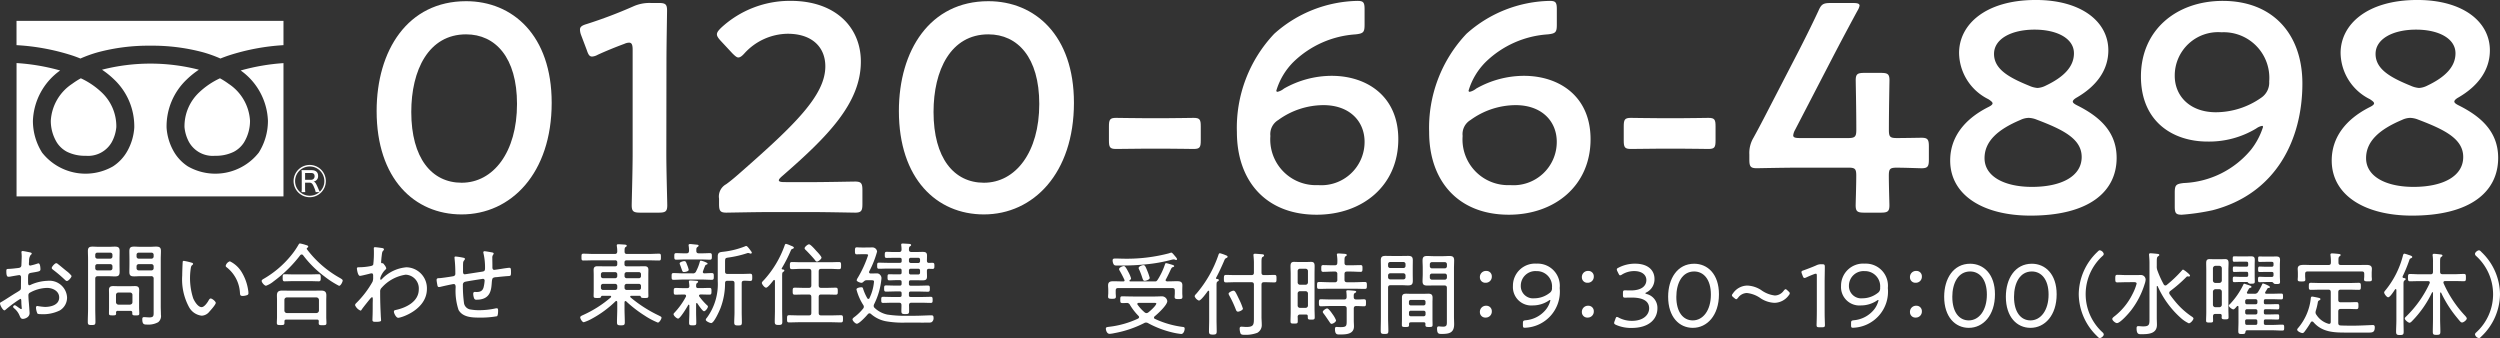<svg xmlns="http://www.w3.org/2000/svg" width="267.654" height="36.2" viewBox="0 0 267.654 36.2">
  <rect x="0" y="0" width="267.654" height="36.2" fill="#333333" stroke="none"/>
  <g id="グループ_1784" data-name="グループ 1784" transform="translate(-238.232 -17)">
    <g id="グループ_1775" data-name="グループ 1775" transform="translate(240 17)">
      <g id="グループ_1772" data-name="グループ 1772">
        <g id="グループ_1768" data-name="グループ 1768" transform="translate(38.556)">
          <g id="グループ_1767" data-name="グループ 1767">
            <path id="パス_5765" data-name="パス 5765" d="M510.588,117.777c0,7.548-4.346,11.954-9.642,11.954-5.072,0-9.1-3.836-9.1-11.066,0-6.5,3.33-11.762,9.576-11.762C506.4,106.9,510.588,110.549,510.588,117.777Zm-15.032.984c0,4.946,2.19,7.578,5.39,7.578,3.394,0,5.93-3.266,5.93-8.434,0-4.978-2.314-7.452-5.452-7.452C497.4,110.453,495.556,114.291,495.556,118.761Z" transform="translate(-491.848 -106.775)" fill="#fff"/>
            <path id="パス_5766" data-name="パス 5766" d="M511.984,123.106c0,1.838.1,5.168.1,5.548,0,.666-.19.792-.92.792h-1.966c-.728,0-.92-.126-.92-.792,0-.38.1-3.71.1-5.548v-11.1c0-.538-.1-.76-.382-.76a1.283,1.283,0,0,0-.506.128c-.95.348-2.028.792-2.854,1.172a1.431,1.431,0,0,1-.6.19c-.286,0-.412-.222-.57-.7l-.6-1.586a1.724,1.724,0,0,1-.126-.6c0-.286.19-.444.73-.6a49.319,49.319,0,0,0,4.944-1.872,4.211,4.211,0,0,1,1.872-.38h.856c.73,0,.92.126.92.792,0,.476-.064,3.71-.064,5.548Z" transform="translate(-480.97 -106.68)" fill="#fff"/>
            <path id="パス_5767" data-name="パス 5767" d="M520.025,126.291c1.616,0,4.6-.062,4.82-.062.666,0,.792.19.792.92v1.49c0,.728-.126.918-.792.918-.222,0-3.2-.064-4.82-.064H515.9c-1.616,0-4.6.064-4.82.064-.666,0-.792-.19-.792-.918v-.572a1.493,1.493,0,0,1,.762-1.554c.57-.412,1.078-.856,1.616-1.33,5.708-5.012,9-8.182,9-11.288,0-2.062-1.426-3.49-4.028-3.49a6.359,6.359,0,0,0-4.628,2.094c-.286.318-.474.444-.666.444-.158,0-.348-.16-.632-.444l-1.27-1.364c-.254-.284-.382-.476-.382-.666,0-.222.16-.412.446-.7a10.826,10.826,0,0,1,7.452-2.886c4.818,0,7.512,2.852,7.512,6.5,0,4.47-3.582,8.054-8.432,12.27-.254.222-.35.35-.35.444,0,.128.192.19.572.19Z" transform="translate(-473.629 -106.791)" fill="#fff"/>
            <path id="パス_5768" data-name="パス 5768" d="M538.545,117.777c0,7.548-4.346,11.954-9.642,11.954-5.072,0-9.1-3.836-9.1-11.066,0-6.5,3.33-11.762,9.576-11.762C534.359,106.9,538.545,110.549,538.545,117.777Zm-15.032.984c0,4.946,2.19,7.578,5.39,7.578,3.394,0,5.93-3.266,5.93-8.434,0-4.978-2.314-7.452-5.452-7.452C525.353,110.453,523.513,114.291,523.513,118.761Z" transform="translate(-463.891 -106.775)" fill="#fff"/>
            <path id="パス_5769" data-name="パス 5769" d="M534.694,116.447c-1.016,0-2.474.03-2.886.03-.664,0-.76-.188-.76-.918v-1.49c0-.73.1-.92.76-.92.412,0,1.87.032,2.886.032h2.7c.982,0,2.314-.032,2.726-.032.666,0,.76.19.76.92v1.49c0,.73-.094.918-.76.918-.412,0-1.744-.03-2.726-.03Z" transform="translate(-452.648 -100.529)" fill="#fff"/>
            <path id="パス_5770" data-name="パス 5770" d="M542.94,116.273a10.375,10.375,0,0,1,5.106-1.364c3.74,0,7.132,2.156,7.132,6.786,0,4.978-3.836,8.084-8.75,8.084-5.422,0-8.53-3.614-8.53-8.846a14.633,14.633,0,0,1,4-10.528,13.717,13.717,0,0,1,8.91-3.518c.634,0,.76.158.76.888v1.648c0,.824-.126.952-.95,1.046a10.548,10.548,0,0,0-6.66,2.95,7.27,7.27,0,0,0-1.838,3.074.116.116,0,0,0,.126.128A1.7,1.7,0,0,0,542.94,116.273Zm-.6,3.36a1.755,1.755,0,0,0-.856,1.712,4.886,4.886,0,0,0,5.106,5.264,4.629,4.629,0,0,0,4.978-4.63c0-2.22-1.616-3.932-4.408-3.932A8.276,8.276,0,0,0,542.336,119.633Z" transform="translate(-445.798 -106.791)" fill="#fff"/>
            <path id="パス_5771" data-name="パス 5771" d="M553.231,116.273a10.382,10.382,0,0,1,5.106-1.364c3.742,0,7.134,2.156,7.134,6.786,0,4.978-3.838,8.084-8.752,8.084-5.422,0-8.53-3.614-8.53-8.846a14.641,14.641,0,0,1,4-10.528,13.726,13.726,0,0,1,8.91-3.518c.634,0,.76.158.76.888v1.648c0,.824-.126.952-.95,1.046a10.542,10.542,0,0,0-6.658,2.95,7.258,7.258,0,0,0-1.84,3.074.117.117,0,0,0,.126.128A1.7,1.7,0,0,0,553.231,116.273Zm-.6,3.36a1.751,1.751,0,0,0-.856,1.712,4.885,4.885,0,0,0,5.1,5.264,4.629,4.629,0,0,0,4.978-4.63c0-2.22-1.616-3.932-4.406-3.932A8.271,8.271,0,0,0,552.629,119.633Z" transform="translate(-435.507 -106.791)" fill="#fff"/>
            <path id="パス_5772" data-name="パス 5772" d="M562.254,116.447c-1.014,0-2.474.03-2.886.03-.666,0-.762-.188-.762-.918v-1.49c0-.73.1-.92.762-.92.412,0,1.872.032,2.886.032h2.694c.984,0,2.316-.032,2.728-.032.666,0,.76.19.76.92v1.49c0,.73-.094.918-.76.918-.412,0-1.744-.03-2.728-.03Z" transform="translate(-425.09 -100.529)" fill="#fff"/>
            <path id="パス_5773" data-name="パス 5773" d="M580.264,125.484c0,1.078.062,2.948.062,3.17,0,.666-.19.792-.918.792H577.63c-.728,0-.918-.126-.918-.792,0-.222.064-2.092.064-3.17,0-.73-.128-.856-.856-.856h-5.01c-1.84,0-4.566.062-4.788.062-.666,0-.792-.19-.792-.92v-.538a3.188,3.188,0,0,1,.444-1.808c.7-1.268,1.362-2.568,2-3.8l2.788-5.39c.666-1.3,1.4-2.76,2.156-4.376.318-.73.508-.856,1.332-.856h2.38c.474,0,.7.062.7.286a1.581,1.581,0,0,1-.224.538c-1.014,1.87-1.838,3.424-2.63,4.946l-4.06,7.832a1.477,1.477,0,0,0-.19.57c0,.222.222.286.7.286h5.2c.76,0,.856-.19.856-.918,0-2.158-.064-5.042-.064-5.264,0-.666.19-.794.918-.794h1.778c.728,0,.918.128.918.794,0,.222-.062,3.074-.062,5.326,0,.73.126.856.856.856.856,0,2.41-.032,2.632-.032.666,0,.792.19.792.92v1.426c0,.73-.126.92-.792.92-.222,0-1.776-.062-2.632-.062C580.39,124.628,580.264,124.754,580.264,125.484Z" transform="translate(-418.366 -106.68)" fill="#fff"/>
            <path id="パス_5774" data-name="パス 5774" d="M589.209,117.715c0,.126.158.254.476.412,2.346,1.174,4.216,2.79,4.216,5.614,0,3.614-2.948,6.182-9.226,6.182-5.01,0-8.594-2.156-8.594-5.9,0-2.41,1.428-4.376,4.058-5.708.32-.158.478-.284.478-.412s-.158-.252-.446-.444a5.6,5.6,0,0,1-3.138-4.946c0-3.044,2.822-5.676,8.212-5.676,4.914,0,7.768,2.346,7.768,5.39,0,2.094-1.236,3.806-3.36,5.042C589.367,117.429,589.209,117.589,589.209,117.715Zm-4.726,1.744a2.134,2.134,0,0,0-.886.222c-2.41,1.016-3.838,2.282-3.838,4.09,0,2,2.19,3.076,5.074,3.076,3.17,0,5.326-1.142,5.326-3.2,0-1.934-1.964-2.918-4.818-4A2.51,2.51,0,0,0,584.483,119.459Zm.636-9.448c-2.474,0-4.344.982-4.344,2.6,0,1.648,1.616,2.536,3.8,3.424a2.665,2.665,0,0,0,.856.222,2.263,2.263,0,0,0,.888-.254c1.934-.92,3.012-2.03,3.012-3.456C589.335,110.961,587.529,110.011,585.119,110.011Z" transform="translate(-407.615 -106.839)" fill="#fff"/>
            <path id="パス_5775" data-name="パス 5775" d="M595.046,106.887c5.422,0,8.53,3.614,8.53,8.846,0,5.93-2.76,11.8-9.64,13.572a23.725,23.725,0,0,1-3.268.474c-.632,0-.758-.158-.758-.888v-1.458c0-.824.126-.95.95-1.046a9.861,9.861,0,0,0,7.228-3.584,7.7,7.7,0,0,0,1.27-2.408c0-.1-.032-.128-.1-.128a1.6,1.6,0,0,0-.634.286,9.774,9.774,0,0,1-5.2,1.394c-3.71,0-7.134-2.124-7.134-6.974C586.294,109.993,590.1,106.887,595.046,106.887Zm-.128,3.36a4.644,4.644,0,0,0-5.008,4.662c0,2.188,1.648,3.9,4.406,3.9a8.483,8.483,0,0,0,4.85-1.554,1.954,1.954,0,0,0,.856-1.744A4.885,4.885,0,0,0,594.918,110.247Z" transform="translate(-397.402 -106.791)" fill="#fff"/>
            <path id="パス_5776" data-name="パス 5776" d="M609.631,117.715c0,.126.158.254.478.412,2.344,1.174,4.216,2.79,4.216,5.614,0,3.614-2.95,6.182-9.226,6.182-5.01,0-8.594-2.156-8.594-5.9,0-2.41,1.428-4.376,4.058-5.708.318-.158.476-.284.476-.412s-.158-.252-.444-.444a5.6,5.6,0,0,1-3.14-4.946c0-3.044,2.824-5.676,8.214-5.676,4.914,0,7.768,2.346,7.768,5.39,0,2.094-1.236,3.806-3.36,5.042C609.789,117.429,609.631,117.589,609.631,117.715Zm-4.724,1.744a2.133,2.133,0,0,0-.886.222c-2.41,1.016-3.838,2.282-3.838,4.09,0,2,2.188,3.076,5.074,3.076,3.17,0,5.326-1.142,5.326-3.2,0-1.934-1.964-2.918-4.818-4A2.51,2.51,0,0,0,604.907,119.459Zm.634-9.448c-2.472,0-4.342.982-4.342,2.6,0,1.648,1.616,2.536,3.8,3.424a2.665,2.665,0,0,0,.856.222,2.262,2.262,0,0,0,.888-.254c1.934-.92,3.012-2.03,3.012-3.456C609.759,110.961,607.953,110.011,605.541,110.011Z" transform="translate(-387.191 -106.839)" fill="#fff"/>
          </g>
        </g>
        <g id="グループ_1771" data-name="グループ 1771" transform="translate(0 2.232)">
          <g id="グループ_1769" data-name="グループ 1769">
            <path id="パス_5777" data-name="パス 5777" d="M478.514,111.657c.31.1.608.216.9.332a13.767,13.767,0,0,1,1.88-.674,20.928,20.928,0,0,1,5.606-.7h.014a20.917,20.917,0,0,1,5.606.7,13.767,13.767,0,0,1,1.88.674c.29-.116.588-.228.9-.332a23.532,23.532,0,0,1,5.852-1.1v-2.6H472.57v2.6A23.644,23.644,0,0,1,478.514,111.657Z" transform="translate(-472.57 -107.955)" fill="#fff"/>
            <path id="パス_5778" data-name="パス 5778" d="M485.36,111.03a8.317,8.317,0,0,0-2.224,1.506,4.984,4.984,0,0,0-1.574,3.718,4.131,4.131,0,0,0,.494,1.62,2.91,2.91,0,0,0,2.776,1.452,4.319,4.319,0,0,0,2.012-.428,2.9,2.9,0,0,0,1.072-.974,4.465,4.465,0,0,0,.662-2.338,5.08,5.08,0,0,0-2.278-3.956A8.372,8.372,0,0,0,485.36,111.03Z" transform="translate(-463.578 -104.88)" fill="#fff"/>
            <path id="パス_5779" data-name="パス 5779" d="M496.572,111.009a6.915,6.915,0,0,1,2.916,5.392,6.365,6.365,0,0,1-.982,3.4,5.922,5.922,0,0,1-7.582,1.48,4.658,4.658,0,0,1-1.588-1.726,5.9,5.9,0,0,1-.7-2.426l0-.036a6.908,6.908,0,0,1,2.17-5.132,9.06,9.06,0,0,1,1.286-1.034,20.881,20.881,0,0,0-10.37,0,9.057,9.057,0,0,1,1.286,1.034,6.907,6.907,0,0,1,2.17,5.132l0,.036a5.9,5.9,0,0,1-.7,2.426,4.658,4.658,0,0,1-1.588,1.726,5.922,5.922,0,0,1-7.582-1.48,6.364,6.364,0,0,1-.982-3.4,6.915,6.915,0,0,1,2.916-5.392,22.322,22.322,0,0,0-4.668-.794v14.274h28.578V110.221A22.5,22.5,0,0,0,496.572,111.009Z" transform="translate(-472.57 -105.695)" fill="#fff"/>
            <path id="パス_5780" data-name="パス 5780" d="M476.683,111.63a5.08,5.08,0,0,0-2.278,3.956,4.464,4.464,0,0,0,.662,2.338,2.9,2.9,0,0,0,1.072.974,4.325,4.325,0,0,0,2.012.428,2.91,2.91,0,0,0,2.776-1.452,4.13,4.13,0,0,0,.494-1.62,4.986,4.986,0,0,0-1.586-3.73,8.315,8.315,0,0,0-2.212-1.494A8.366,8.366,0,0,0,476.683,111.63Z" transform="translate(-470.735 -104.88)" fill="#fff"/>
          </g>
          <g id="グループ_1770" data-name="グループ 1770" transform="translate(29.662 15.424)">
            <path id="パス_5781" data-name="パス 5781" d="M490.857,117.4a1.728,1.728,0,1,1-1.728-1.73A1.731,1.731,0,0,1,490.857,117.4Zm-1.53-1.172c.444,0,.7.218.7.606a.566.566,0,0,1-.486.614c.184.058.254.162.542.84.022.056.072.162.12.254a1.533,1.533,0,0,0,.494-1.142,1.566,1.566,0,1,0-1.566,1.566,1.592,1.592,0,0,0,1.038-.388h-.4a2.436,2.436,0,0,0-.162-.488c-.162-.408-.274-.522-.5-.522h-.474v.636a2.769,2.769,0,0,0,.022.374h-.4a2.912,2.912,0,0,0,.022-.374v-1.61a2.982,2.982,0,0,0-.022-.374c.162.008.2.008.36.008Zm-.064,1.03a.36.36,0,0,0,.388-.38c0-.234-.126-.346-.374-.346h-.642v.726Z" transform="translate(-487.401 -115.667)" fill="#fff"/>
          </g>
        </g>
      </g>
      <g id="グループ_1774" data-name="グループ 1774" transform="translate(116.626 26.796)">
        <g id="グループ_1773" data-name="グループ 1773">
          <path id="パス_5782" data-name="パス 5782" d="M531.8,128.984a3.129,3.129,0,0,1-.516.078c-.292,0-.4-.388-.4-.554s.116-.166.342-.2a9.978,9.978,0,0,0,3.1-.876c.058-.04.114-.078.114-.158a.189.189,0,0,0-.066-.136,6.4,6.4,0,0,1-.906-1.168.356.356,0,0,0-.37-.214c-.176.01-.312.01-.41.01-.242,0-.262-.048-.262-.36,0-.282.01-.36.214-.36.38,0,.76.018,1.14.018h2.384c.234,0,.478-.018.712-.018a.574.574,0,0,1,.584.516c0,.418-1.024,1.362-1.354,1.626a.188.188,0,0,0-.068.136.146.146,0,0,0,.1.136,9.976,9.976,0,0,0,2.94.856c.156.02.244.02.244.206,0,.156-.108.554-.372.554a7.489,7.489,0,0,1-1.09-.2,10.377,10.377,0,0,1-2.444-.954.451.451,0,0,0-.224-.068.394.394,0,0,0-.212.058A11.52,11.52,0,0,1,531.8,128.984Zm5.48-5.676c0,.1.078.126.166.136h.1c.312,0,.622-.018.936-.018.33,0,.594.038.594.438,0,.164-.01.33-.01.5v.36c0,.118.018.244.018.36,0,.234-.088.254-.418.254-.272,0-.42-.01-.42-.224,0-.136.02-.262.02-.39v-.292c0-.194-.078-.272-.27-.272h-5.784c-.2,0-.274.078-.274.272v.262c0,.128.02.254.02.38,0,.234-.154.234-.428.234-.3,0-.408-.02-.408-.244,0-.126.02-.252.02-.37v-.33c0-.176-.02-.332-.02-.476,0-.4.232-.458.574-.458.32,0,.642.018.954.018h.126c.05-.01.108-.018.108-.086a.209.209,0,0,0-.01-.078c-.214-.458-.332-.672-.516-.994a.317.317,0,0,1-.058-.156c0-.174.378-.33.516-.33s.3.3.466.614a3.558,3.558,0,0,1,.3.7.215.215,0,0,1-.136.186c-.02.028-.038.048-.038.076,0,.05.038.058.078.068h2.726c.1-.018.154-.058.33-.36a7.236,7.236,0,0,0,.642-1.382c.05-.136.06-.214.156-.214a3.578,3.578,0,0,1,.418.108c.342.1.438.126.438.214,0,.058-.066.086-.106.1-.146.02-.184.1-.332.42-.088.194-.224.476-.446.9A.129.129,0,0,0,537.279,123.308Zm1.226-2.248a.105.105,0,0,1-.1.1.218.218,0,0,1-.088-.03.51.51,0,0,0-.166-.038,1.3,1.3,0,0,0-.194.028,16.512,16.512,0,0,1-2.776.5,25.856,25.856,0,0,1-2.61.128h-.524c-.154,0-.262-.01-.34-.146a.9.9,0,0,1-.1-.39c0-.2.118-.214.294-.214.368,0,.738.02,1.108.02a17.691,17.691,0,0,0,4.652-.584,1.055,1.055,0,0,1,.236-.07c.078,0,.214.166.408.4C538.447,120.914,538.5,121.012,538.5,121.06Zm-2.22,4.75c0-.058-.126-.068-.34-.068h-1.538c-.078.01-.156.03-.156.126a.139.139,0,0,0,.04.088,4.443,4.443,0,0,0,.738.8.329.329,0,0,0,.206.086.347.347,0,0,0,.194-.076C535.615,126.628,536.285,126.034,536.285,125.81Zm-1.246-2.424c-.126,0-.174-.058-.3-.466a7.5,7.5,0,0,0-.3-.76.3.3,0,0,1-.046-.146c0-.176.378-.312.516-.312.164,0,.242.194.426.652a5.1,5.1,0,0,1,.244.72C535.575,123.26,535.175,123.386,535.039,123.386Z" transform="translate(-530.883 -120.116)" fill="#fff"/>
          <path id="パス_5783" data-name="パス 5783" d="M536.093,125.465a.76.76,0,0,1-.456-.458c0-.108.136-.234.2-.3a12.6,12.6,0,0,0,2.346-4.128c.02-.068.058-.184.166-.184a4.956,4.956,0,0,1,.682.242c.056.02.134.068.134.138s-.078.106-.134.134c-.146.06-.186.166-.244.312-.264.614-.536,1.208-.848,1.792-.01.02-.02.028-.02.048,0,.058.04.078.088.088.078.01.216.01.216.126,0,.078-.05.1-.128.146-.108.06-.116.166-.116.458v3.632c0,.418.018.846.018,1.264,0,.284-.106.332-.408.332-.322,0-.418-.058-.418-.34,0-.42.02-.838.02-1.256v-3c0-.05-.02-.1-.068-.1a.1.1,0,0,0-.078.038C536.9,124.647,536.319,125.465,536.093,125.465Zm6.7-3c0,.2.086.272.272.272h.116c.33,0,.662-.018.992-.018.226,0,.226.106.226.4s0,.4-.226.4c-.33,0-.662-.02-.992-.02h-.116c-.186,0-.272.078-.272.274v3.456c0,.262.028.524.028.8a.944.944,0,0,1-.478.888,3.5,3.5,0,0,1-1.314.214c-.262,0-.418-.01-.486-.156a1.612,1.612,0,0,1-.088-.5c0-.148.048-.214.2-.214.118,0,.33.028.536.028.808,0,.79-.282.79-1.06v-3.456c0-.2-.08-.274-.274-.274h-1.724c-.33,0-.662.02-.992.02-.224,0-.224-.118-.224-.4s.01-.4.224-.4c.33,0,.662.018.992.018h1.724c.194,0,.274-.076.274-.272v-1.04c0-.254-.02-.5-.04-.732,0-.028-.01-.068-.01-.106,0-.116.078-.136.176-.136s.682.048.8.058c.07.01.158.038.158.126s-.078.118-.148.156c-.114.068-.124.234-.124.6Zm-2.512,4.186c-.146,0-.186-.106-.234-.222a11.655,11.655,0,0,0-.7-1.5.539.539,0,0,1-.078-.2c0-.146.39-.322.516-.322.166,0,.234.136.6.9a7.049,7.049,0,0,1,.42,1.022C540.807,126.485,540.425,126.651,540.281,126.651Z" transform="translate(-526.129 -120.081)" fill="#fff"/>
          <path id="パス_5784" data-name="パス 5784" d="M541.8,126.949a.227.227,0,0,0-.264.244c.01.156.01.312.01.478,0,.232-.086.242-.388.242s-.388-.01-.388-.242c0-.322.018-.654.018-.974v-4.138c0-.254-.018-.506-.018-.75,0-.3.038-.5.378-.5.136,0,.274.01.408.01h1.014c.126,0,.262-.01.4-.01.312,0,.382.146.382.458,0,.262-.01.526-.01.788v3.728c0,.322.02.642.02.964,0,.224-.08.244-.372.244-.262,0-.37-.01-.37-.224v-.128c0-.144-.058-.194-.194-.194Zm.564-3.192a.257.257,0,0,0,.274-.274v-1.168a.251.251,0,0,0-.274-.272h-.554a.246.246,0,0,0-.274.272v1.168a.252.252,0,0,0,.274.274Zm-.554.69a.247.247,0,0,0-.274.272v1.248a.244.244,0,0,0,.274.262h.554a.248.248,0,0,0,.274-.262v-1.248a.252.252,0,0,0-.274-.272Zm4.74-3.046c0,.194.078.272.274.272h.408c.352,0,.692-.02,1.044-.02.2,0,.2.108.2.36s-.01.362-.2.362c-.352,0-.692-.03-1.044-.03h-.408c-.2,0-.274.086-.274.272v.6c0,.184.078.272.274.272h.75c.378,0,.76-.028,1.138-.028.226,0,.234.086.234.37s-.008.37-.234.37c-.378,0-.76-.02-1.138-.02h-2.6c-.378,0-.76.02-1.138.02-.234,0-.224-.108-.224-.37s0-.37.224-.37c.378,0,.76.028,1.138.028h.536a.238.238,0,0,0,.272-.272v-.6a.237.237,0,0,0-.272-.272h-.2c-.35,0-.692.03-1.04.03-.2,0-.206-.108-.206-.362s0-.36.206-.36c.348,0,.69.02,1.04.02h.2c.186,0,.272-.078.272-.272a3.611,3.611,0,0,0-.038-.79c0-.018-.01-.058-.01-.086,0-.1.078-.118.154-.118.176,0,.362.02.538.03.212.01.368.03.368.136,0,.068-.048.088-.126.136-.108.078-.118.194-.118.476Zm1.266,3.932c.274.01.546-.02.818-.02.226,0,.216.118.216.37s.01.38-.206.38c-.274,0-.554-.028-.828-.028-.194,0-.272.088-.272.272V127.6c0,.2.02.408.02.614,0,.846-.858.866-1.5.866-.282,0-.534.04-.534-.594,0-.116.028-.214.166-.214.068,0,.242.02.436.02.652,0,.652-.136.652-.73v-1.256c0-.184-.078-.272-.262-.272H544.99c-.322,0-.642.028-.964.028-.2,0-.214-.106-.214-.38s.01-.37.214-.37c.322,0,.642.02.964.02h1.528c.184,0,.254-.078.262-.262a4.486,4.486,0,0,0-.028-.526c0-.02-.01-.048-.01-.078,0-.1.078-.118.156-.118.156,0,.536.03.692.05.078.01.212.01.212.116,0,.058-.058.078-.134.126-.118.07-.138.128-.128.44C547.54,125.255,547.628,125.333,547.812,125.333Zm-2.646,2.61c-.108,0-.176-.128-.224-.2-.186-.272-.458-.682-.654-.934a.269.269,0,0,1-.068-.146c0-.136.332-.37.468-.37.166,0,.5.5.592.632a2.684,2.684,0,0,1,.362.644C545.642,127.757,545.3,127.943,545.166,127.943Z" transform="translate(-521 -120.067)" fill="#fff"/>
          <path id="パス_5785" data-name="パス 5785" d="M546.385,127.149c0,.466.03.934.03,1.4,0,.312-.078.342-.408.342s-.41-.04-.41-.35c0-.468.018-.926.018-1.392v-5.3c0-.282-.008-.564-.008-.848,0-.378.156-.466.514-.466.216,0,.43.008.644.008h1.11c.214,0,.428-.008.644-.008.348,0,.514.078.514.466,0,.264-.008.526-.008.8v.654c0,.252.008.5.008.738,0,.39-.126.5-.514.5-.216,0-.43-.02-.644-.02h-1.216c-.2,0-.274.078-.274.272Zm.234-5.958a.22.22,0,0,0-.234.232v.176a.22.22,0,0,0,.234.234h1.4a.22.22,0,0,0,.234-.234v-.176a.22.22,0,0,0-.234-.232Zm-.234,1.626a.22.22,0,0,0,.234.232h1.4a.22.22,0,0,0,.234-.232v-.176a.229.229,0,0,0-.234-.244h-1.4a.228.228,0,0,0-.234.244Zm2.444,4.828c-.128,0-.2.048-.2.186v.116c0,.194-.124.2-.388.2-.284,0-.38-.01-.38-.214,0-.224.01-.448.01-.662v-2.268c0-.322.136-.42.448-.42.166,0,.32.01.486.01H550.2c.166,0,.33-.01.5-.01.3,0,.448.1.448.42,0,.174-.01.34-.01.516v1.752c0,.214.01.438.01.662,0,.2-.1.214-.378.214s-.39-.01-.39-.214a.341.341,0,0,1,.01-.106c-.01-.138-.068-.186-.194-.186Zm1.364-1.81a.2.2,0,0,0,.2-.206v-.184a.192.192,0,0,0-.2-.194h-1.374a.184.184,0,0,0-.2.194v.184a.193.193,0,0,0,.2.206Zm-1.57.962a.185.185,0,0,0,.2.2h1.374a.192.192,0,0,0,.2-.2V126.6a.192.192,0,0,0-.2-.194h-1.374a.184.184,0,0,0-.2.194Zm2.61-3.094c-.212,0-.418.008-.632.008-.36,0-.526-.078-.526-.458,0-.262.02-.514.02-.768v-.672c0-.252-.02-.516-.02-.768,0-.4.136-.5.516-.5.214,0,.43.02.642.02H552.3c.214,0,.418-.02.632-.02.37,0,.526.088.526.478,0,.282-.018.564-.018.848v5.158c0,.272.018.546.018.818,0,.906-.5,1.042-1.294,1.042-.342,0-.536.02-.536-.594,0-.126.04-.214.184-.214a.4.4,0,0,1,.108.01c.116.01.264.02.38.02.408,0,.38-.264.38-.574v-3.574c0-.184-.078-.262-.274-.262Zm-.146-2.5a.223.223,0,0,0-.232.232v.2a.224.224,0,0,0,.232.234h1.362a.226.226,0,0,0,.236-.234v-.2a.225.225,0,0,0-.236-.232Zm-.232,1.644a.224.224,0,0,0,.232.234h1.362a.226.226,0,0,0,.236-.234v-.184a.221.221,0,0,0-.236-.234h-1.362a.219.219,0,0,0-.232.234Z" transform="translate(-516.169 -119.935)" fill="#fff"/>
          <path id="パス_5786" data-name="パス 5786" d="M552.182,121.936a.642.642,0,0,1-.662.672.576.576,0,0,1-.614-.584.648.648,0,0,1,.682-.682A.572.572,0,0,1,552.182,121.936Zm0,3.728a.642.642,0,0,1-.662.672.576.576,0,0,1-.614-.584.649.649,0,0,1,.682-.682A.573.573,0,0,1,552.182,125.664Z" transform="translate(-510.86 -119.132)" fill="#fff"/>
          <path id="パス_5787" data-name="パス 5787" d="M555.211,120.952a2.371,2.371,0,0,1,2.474,2.61,3.871,3.871,0,0,1-3.738,4.254c-.164,0-.2-.058-.2-.272v-.2c0-.264.04-.3.3-.332a3.12,3.12,0,0,0,2.172-1.158,2.513,2.513,0,0,0,.468-.964c0-.03-.01-.048-.03-.048a.282.282,0,0,0-.146.068,3.07,3.07,0,0,1-1.7.516,1.967,1.967,0,0,1-2.132-2.084A2.365,2.365,0,0,1,555.211,120.952Zm-.018.8a1.564,1.564,0,0,0-1.674,1.576,1.315,1.315,0,0,0,1.46,1.334,2.66,2.66,0,0,0,1.616-.566.585.585,0,0,0,.264-.564A1.627,1.627,0,0,0,555.193,121.752Z" transform="translate(-509.095 -119.522)" fill="#fff"/>
          <path id="パス_5788" data-name="パス 5788" d="M557.641,121.936a.641.641,0,0,1-.662.672.576.576,0,0,1-.614-.584.648.648,0,0,1,.682-.682A.571.571,0,0,1,557.641,121.936Zm0,3.728a.641.641,0,0,1-.662.672.576.576,0,0,1-.614-.584.649.649,0,0,1,.682-.682A.572.572,0,0,1,557.641,125.664Z" transform="translate(-505.401 -119.132)" fill="#fff"/>
          <path id="パス_5789" data-name="パス 5789" d="M561.432,124.116c0,.03.048.058.136.088a1.522,1.522,0,0,1,1.158,1.538c0,1.042-.778,2.094-2.776,2.094a3.987,3.987,0,0,1-1.644-.322c-.146-.068-.214-.116-.214-.214a.593.593,0,0,1,.048-.184l.088-.244c.05-.146.088-.214.156-.214a.476.476,0,0,1,.206.078,2.954,2.954,0,0,0,1.41.34c1.276,0,1.84-.692,1.84-1.334,0-.74-.584-1.158-1.89-1.158-.242,0-.564.01-.69.01-.194,0-.224-.068-.224-.292v-.2c0-.224.03-.292.224-.292.126,0,.4.01.6.01,1.246,0,1.682-.534,1.682-1.11s-.506-.962-1.294-.962a2.483,2.483,0,0,0-1.314.37.44.44,0,0,1-.206.086c-.068,0-.106-.068-.174-.2l-.116-.234a.508.508,0,0,1-.06-.194c0-.088.06-.136.2-.2a3.744,3.744,0,0,1,1.752-.42c1.468,0,2.082.77,2.082,1.626a1.572,1.572,0,0,1-.846,1.442C561.46,124.068,561.432,124.1,561.432,124.116Z" transform="translate(-503.674 -119.522)" fill="#fff"/>
          <path id="パス_5790" data-name="パス 5790" d="M566.424,124.229c0,2.268-1.276,3.592-2.8,3.592-1.452,0-2.64-1.158-2.64-3.33,0-1.948.994-3.534,2.786-3.534C565.2,120.957,566.424,122.057,566.424,124.229Zm-4.564.282c0,1.636.738,2.512,1.762,2.512,1.09,0,1.938-1.062,1.938-2.766,0-1.644-.79-2.472-1.792-2.472C562.482,121.785,561.86,123.041,561.86,124.511Z" transform="translate(-500.784 -119.517)" fill="#fff"/>
          <path id="パス_5791" data-name="パス 5791" d="M570.594,122.953a.382.382,0,0,1-.108.214,1.926,1.926,0,0,1-1.526.808,2.915,2.915,0,0,1-1.472-.476,3.088,3.088,0,0,0-1.488-.576,1.2,1.2,0,0,0-.936.5c-.086.106-.146.164-.2.164s-.106-.038-.2-.116l-.106-.088c-.108-.088-.156-.146-.156-.214s.038-.116.116-.214a1.877,1.877,0,0,1,1.538-.828,2.916,2.916,0,0,1,1.47.478,3.109,3.109,0,0,0,1.47.584,1.188,1.188,0,0,0,.944-.506c.088-.108.146-.166.206-.166s.116.048.2.126l.106.1C570.546,122.827,570.594,122.885,570.594,122.953Z" transform="translate(-497.372 -118.349)" fill="#fff"/>
          <path id="パス_5792" data-name="パス 5792" d="M570.6,125.786c0,.282,0,.672.01,1s.02.64.02.7c0,.2-.058.242-.292.242h-.312c-.232,0-.29-.038-.29-.242,0-.068.01-.35.018-.69s.01-.732.01-1.014v-3.554c0-.164-.018-.232-.106-.232a.453.453,0,0,0-.166.038c-.312.116-.614.244-.858.36a.48.48,0,0,1-.194.058c-.088,0-.126-.066-.186-.214l-.086-.232a.588.588,0,0,1-.05-.186c0-.088.068-.136.224-.184.408-.146.954-.352,1.344-.526a1.133,1.133,0,0,1,.564-.128h.08c.252,0,.29.05.29.3,0,.332-.02,1.218-.02,1.646Z" transform="translate(-493.645 -119.488)" fill="#fff"/>
          <path id="パス_5793" data-name="パス 5793" d="M572.779,120.952a2.369,2.369,0,0,1,2.472,2.61,3.871,3.871,0,0,1-3.738,4.254c-.166,0-.2-.058-.2-.272v-.2c0-.264.038-.3.3-.332a3.125,3.125,0,0,0,2.172-1.158,2.534,2.534,0,0,0,.466-.964c0-.03-.01-.048-.028-.048a.286.286,0,0,0-.148.068,3.064,3.064,0,0,1-1.7.516,1.968,1.968,0,0,1-2.134-2.084A2.366,2.366,0,0,1,572.779,120.952Zm-.02.8a1.565,1.565,0,0,0-1.674,1.576,1.316,1.316,0,0,0,1.462,1.334,2.654,2.654,0,0,0,1.614-.566.585.585,0,0,0,.264-.564A1.627,1.627,0,0,0,572.759,121.752Z" transform="translate(-491.529 -119.522)" fill="#fff"/>
          <path id="パス_5794" data-name="パス 5794" d="M575.2,121.936a.641.641,0,0,1-.662.672.575.575,0,0,1-.612-.584.647.647,0,0,1,.68-.682A.571.571,0,0,1,575.2,121.936Zm0,3.728a.641.641,0,0,1-.662.672.575.575,0,0,1-.612-.584.648.648,0,0,1,.68-.682A.572.572,0,0,1,575.2,125.664Z" transform="translate(-487.835 -119.132)" fill="#fff"/>
          <path id="パス_5795" data-name="パス 5795" d="M581.2,124.229c0,2.268-1.276,3.592-2.8,3.592-1.45,0-2.638-1.158-2.638-3.33,0-1.948.992-3.534,2.784-3.534C579.97,120.957,581.2,122.057,581.2,124.229Zm-4.566.282c0,1.636.738,2.512,1.762,2.512,1.09,0,1.938-1.062,1.938-2.766,0-1.644-.79-2.472-1.792-2.472C577.256,121.785,576.632,123.041,576.632,124.511Z" transform="translate(-486.01 -119.517)" fill="#fff"/>
          <path id="パス_5796" data-name="パス 5796" d="M584.5,124.229c0,2.268-1.274,3.592-2.8,3.592-1.452,0-2.638-1.158-2.638-3.33,0-1.948.992-3.534,2.784-3.534C583.274,120.957,584.5,122.057,584.5,124.229Zm-4.564.282c0,1.636.738,2.512,1.762,2.512,1.09,0,1.938-1.062,1.938-2.766,0-1.644-.79-2.472-1.792-2.472C580.56,121.785,579.936,123.041,579.936,124.511Z" transform="translate(-482.706 -119.517)" fill="#fff"/>
          <path id="パス_5797" data-name="パス 5797" d="M582.963,124.939a6.319,6.319,0,0,1,1.986-4.518c.1-.1.176-.184.264-.184a.523.523,0,0,1,.428.39.292.292,0,0,1-.108.2,5.526,5.526,0,0,0,0,8.216.306.306,0,0,1,.108.214c0,.156-.264.38-.428.38-.088,0-.166-.078-.284-.206A6.307,6.307,0,0,1,582.963,124.939Z" transform="translate(-478.803 -120.237)" fill="#fff"/>
          <path id="パス_5798" data-name="パス 5798" d="M586.3,123.493c-.332,0-.672.02-1.014.02-.2,0-.212-.108-.212-.4s.01-.408.212-.408c.342,0,.682.028,1.014.028h.712c.28,0,.564-.008.846-.008a.5.5,0,0,1,.466.5,1.7,1.7,0,0,1-.1.448,8.885,8.885,0,0,1-1.432,2.8c-.224.3-1.178,1.4-1.538,1.4-.164,0-.5-.272-.5-.448,0-.116.176-.234.3-.332a6.882,6.882,0,0,0,1.85-2.3,5.536,5.536,0,0,0,.456-1.14c0-.146-.146-.166-.3-.166Zm4.128.352a.235.235,0,0,0,.156-.06,13.349,13.349,0,0,0,1.614-1.538c.03-.038.08-.1.128-.1.088,0,.75.508.75.634a.111.111,0,0,1-.118.108c-.028,0-.106-.02-.146-.02a.172.172,0,0,0-.118.058,14.8,14.8,0,0,1-1.732,1.508.3.3,0,0,0-.116.206.34.34,0,0,0,.058.156c.176.252.38.514.574.748a8.209,8.209,0,0,0,1.744,1.6c.076.048.222.136.222.234,0,.144-.3.516-.5.516a3.47,3.47,0,0,1-.9-.614,9.949,9.949,0,0,1-2.424-3.34.052.052,0,0,0-.058-.038c-.036,0-.046.03-.046.068v3.32c0,.252.018.506.018.758,0,.974-.916,1.012-1.666,1.012-.26,0-.514.03-.514-.642,0-.136.038-.224.184-.224.128,0,.33.03.526.03.692,0,.672-.234.672-.876v-5.938c0-.264-.02-.508-.04-.76,0-.03-.008-.088-.008-.116,0-.118.068-.138.166-.138.124,0,.652.05.786.07.058.01.146.028.146.106s-.048.088-.136.156c-.124.088-.134.224-.134.652v.39a1.109,1.109,0,0,0,.066.458,10.381,10.381,0,0,0,.672,1.488A.221.221,0,0,0,590.429,123.845Z" transform="translate(-477.003 -120.077)" fill="#fff"/>
          <path id="パス_5799" data-name="パス 5799" d="M591.26,126.73h-.478c-.176,0-.254.068-.262.254,0,.146.008.3.008.458,0,.194-.076.212-.368.212-.312,0-.38-.028-.38-.212,0-.292.02-.584.02-.876v-4.558c0-.224-.01-.456-.01-.69,0-.284.04-.458.37-.458.126,0,.264.01.388.01h.868c.126,0,.262-.01.388-.01.312,0,.38.146.38.438,0,.234-.018.478-.018.71v4.216c0,.292.018.594.018.886,0,.184-.106.2-.37.2-.242,0-.37-.02-.37-.194,0-.068.01-.136.01-.206C591.444,126.778,591.386,126.73,591.26,126.73Zm-.07-3.32a.263.263,0,0,0,.274-.262v-1.294a.266.266,0,0,0-.264-.274h-.418a.275.275,0,0,0-.27.274v1.284a.26.26,0,0,0,.27.272Zm-.678,2.336a.26.26,0,0,0,.27.264h.408a.266.266,0,0,0,.274-.264v-1.39a.266.266,0,0,0-.264-.274h-.418a.275.275,0,0,0-.27.274Zm2.734.236c0-.06-.02-.108-.088-.108a.154.154,0,0,0-.118.088c-.1.106-.242.282-.34.282-.136,0-.486-.254-.486-.4,0-.078.068-.126.128-.176a8.111,8.111,0,0,0,1.42-2.062c.018-.05.048-.108.106-.108s.234.078.294.088c.34.116.476.146.476.242s-.1.1-.166.118-.118.108-.2.244c-.026.058-.066.126-.1.194a.08.08,0,0,0-.02.068.116.116,0,0,0,.134.116h.652a.4.4,0,0,0,.41-.2,5.746,5.746,0,0,0,.428-.8c.02-.04.04-.1.1-.1s.74.262.74.378c0,.088-.068.1-.136.1a.188.188,0,0,0-.136.068c-.07.126-.148.254-.224.37a.224.224,0,0,0-.02.078c0,.088.068.106.136.106h.612c.342,0,.682-.018.976-.018.184,0,.192.078.192.31s-.008.312-.192.312c-.332,0-.652-.02-.976-.02h-.69c-.136,0-.194.06-.194.206v.146c0,.136.058.194.194.194h.272c.34,0,.682-.02,1-.02.166,0,.186.068.186.284s-.02.282-.186.282c-.242,0-.642-.02-1-.02h-.272c-.136,0-.194.058-.194.194v.176c0,.136.058.194.194.194h.3c.33,0,.672-.018.972-.018.166,0,.176.068.176.282s-.01.282-.176.282c-.212,0-.612-.02-.972-.02h-.3c-.136,0-.194.058-.194.2v.194c0,.136.058.2.194.2h.73c.352,0,.7-.03,1.052-.03.194,0,.2.088.2.322s-.01.312-.2.312c-.35,0-.7-.03-1.052-.03h-2.7c-.146,0-.176.058-.2.2-.03.164-.078.2-.38.2s-.38-.03-.38-.322c0-.322.02-.642.02-.974Zm1.04-3.564c0-.146-.056-.2-.192-.2h-.526c-.264,0-.538.02-.77.02-.146,0-.156-.07-.156-.294s.01-.292.156-.292c.214,0,.506.02.77.02h.526c.136,0,.192-.058.192-.194v-.148c0-.134-.056-.194-.192-.194h-.654c-.214,0-.428.01-.642.01-.156,0-.166-.068-.166-.292s.01-.292.166-.292c.214,0,.428.01.642.01H594c.194,0,.388-.01.584-.01.272,0,.408.068.408.36,0,.186-.01.36-.01.546v1.158c0,.234.01.458.01.652s-.108.214-.36.214a.457.457,0,0,1-.322-.068c-.046-.058-.076-.106-.154-.116h-.614c-.274,0-.544.018-.74.018-.156,0-.166-.078-.166-.292s.01-.292.156-.292c.2,0,.476.02.75.02h.556c.136,0,.192-.058.192-.2Zm-.32,3.086a.184.184,0,0,0,.2.194h.914a.184.184,0,0,0,.194-.194v-.146a.192.192,0,0,0-.194-.206h-.914a.193.193,0,0,0-.2.206Zm0,1.09a.184.184,0,0,0,.2.194h.914a.184.184,0,0,0,.194-.194v-.176a.184.184,0,0,0-.194-.194h-.914a.184.184,0,0,0-.2.194Zm0,1.11c0,.146.058.2.206.2h.9c.146,0,.194-.068.194-.2v-.194c0-.138-.058-.2-.194-.2h-.914c-.138,0-.2.058-.2.2ZM597,122.428c0-.138-.06-.194-.2-.194h-.574c-.272,0-.526.008-.712.008-.154,0-.164-.078-.164-.292,0-.194.01-.292.164-.292s.45.02.712.02h.574c.136,0,.2-.058.2-.194v-.138c0-.136-.06-.194-.2-.194h-.642c-.214,0-.428.01-.644.01-.164,0-.164-.078-.164-.292s0-.292.164-.292c.216,0,.43.01.644.01h.546c.184,0,.37-.01.554-.01.282,0,.438.048.438.36,0,.184-.02.36-.02.546v1.166c0,.224.02.44.02.664,0,.2-.116.212-.36.212-.156,0-.252,0-.322-.076-.048-.058-.1-.128-.184-.136h-.614c-.262,0-.516.018-.712.018-.154,0-.164-.088-.164-.292s.01-.292.164-.292.45.02.712.02h.584c.136,0,.2-.058.2-.2Z" transform="translate(-471.986 -119.916)" fill="#fff"/>
          <path id="パス_5800" data-name="パス 5800" d="M596.252,127.694a.167.167,0,0,0-.146.1,10.129,10.129,0,0,1-.634.954c-.058.078-.134.186-.252.186-.146,0-.564-.186-.564-.362a.277.277,0,0,1,.078-.156,5.852,5.852,0,0,0,1.372-3.134c.01-.106.01-.254.156-.254.068,0,.486.088.584.108.156.04.3.058.3.166,0,.058-.068.106-.116.126-.146.068-.146.126-.176.282a6.022,6.022,0,0,1-.206.838,1.04,1.04,0,0,0-.028.176.439.439,0,0,0,.1.262,2.28,2.28,0,0,0,1.286.954c.02,0,.048.01.068.01.138,0,.176-.108.176-.216V124.56c0-.2-.078-.274-.264-.274h-.846c-.34,0-.68.02-1.022.02-.214,0-.214-.106-.214-.37s0-.38.214-.38c.342,0,.682.02,1.022.02h3.086c.34,0,.682-.02,1.022-.02.216,0,.224.1.224.38s-.008.37-.224.37c-.34,0-.682-.02-1.022-.02h-.9c-.194,0-.272.078-.272.274v.808c0,.194.078.272.272.272h.808c.282,0,.576-.02.856-.02.216,0,.226.108.226.38s-.01.37-.226.37c-.28,0-.574-.02-.856-.02h-.808c-.194,0-.272.088-.272.274v1.216c0,.194.068.272.262.282.468.02.936.02,1.394.02.672,0,1.9-.068,2.054-.068s.2.1.2.234c0,.526-.222.574-.632.574h-2.278c-1.372,0-2.686.01-3.66-1.12A.192.192,0,0,0,596.252,127.694Zm2.824-6.308c0,.184.076.262.262.262h1.732c.332,0,.662-.008,1-.008.3,0,.584.048.584.418,0,.116-.02.282-.02.456v.332c0,.118.02.224.02.34,0,.2-.1.214-.42.214-.27,0-.418-.01-.418-.194,0-.116.02-.242.02-.36V122.6c0-.184-.068-.262-.262-.262h-5.792c-.2,0-.274.078-.274.262v.264c0,.1.02.242.02.35,0,.194-.138.194-.408.194-.294,0-.408-.01-.408-.2,0-.108.018-.232.018-.34v-.352c0-.194-.018-.34-.018-.456,0-.36.252-.428.7-.428.244,0,.538.018.888.018h1.692c.2,0,.274-.078.274-.262a4.863,4.863,0,0,0-.04-.76c0-.028-.01-.058-.01-.088,0-.116.088-.136.176-.136.156,0,.566.04.72.06.078.01.194.018.194.116,0,.068-.048.088-.116.146-.106.068-.116.184-.116.428Z" transform="translate(-467.11 -120.072)" fill="#fff"/>
          <path id="パス_5801" data-name="パス 5801" d="M599.742,125.089c-.156,0-.43-.37-.43-.516,0-.086.108-.2.168-.272a9.593,9.593,0,0,0,1.82-3.592c.038-.136.058-.292.194-.292a4.021,4.021,0,0,1,.438.136c.146.048.388.108.388.224,0,.068-.086.106-.144.136-.126.048-.136.088-.2.282a15.052,15.052,0,0,1-.682,1.646.161.161,0,0,0-.01.068c0,.068.048.106.116.116s.216.02.216.118c0,.068-.058.1-.128.146-.1.078-.106.184-.106.486v3.778c0,.418.018.826.018,1.246,0,.292-.106.33-.4.33s-.41-.038-.41-.34c0-.418.03-.828.03-1.236V124.3c-.01-.04-.02-.088-.068-.088a.1.1,0,0,0-.078.04C600.356,124.427,599.946,125.089,599.742,125.089Zm5.618-.516c-.04,0-.048.03-.058.068v2.736c0,.458.028.924.028,1.382,0,.312-.078.352-.41.352s-.4-.04-.4-.342c0-.468.02-.924.02-1.392v-2.754c0-.04-.01-.078-.05-.078a.065.065,0,0,0-.058.038,11.183,11.183,0,0,1-2.1,3.018c-.076.078-.192.214-.31.214s-.5-.282-.5-.456c0-.088.088-.166.146-.216a11.9,11.9,0,0,0,2.512-3.552.231.231,0,0,0,.018-.078c0-.128-.086-.146-.194-.156h-.866c-.36,0-.712.018-1.062.018-.2,0-.214-.1-.214-.388s.01-.39.214-.39c.35,0,.7.03,1.062.03h1.138c.186,0,.264-.078.264-.272v-1.022a4.587,4.587,0,0,0-.03-.664.283.283,0,0,1-.01-.1c0-.108.068-.136.156-.136.108,0,.644.058.76.078.066.008.136.038.136.116,0,.058-.05.088-.126.136-.116.078-.126.214-.126.584v1c0,.194.078.272.27.272H606.8c.35,0,.7-.03,1.052-.03.212,0,.212.116.212.39s0,.388-.212.388c-.352,0-.7-.018-1.052-.018h-.944c-.1,0-.2.038-.2.156a.5.5,0,0,0,.02.088,12.226,12.226,0,0,0,2.268,3.436c.058.058.214.234.214.322,0,.174-.34.436-.506.436a.26.26,0,0,1-.176-.086c-.126-.126-.426-.506-.554-.662a12.507,12.507,0,0,1-1.508-2.434A.064.064,0,0,0,605.36,124.573Z" transform="translate(-462.454 -120.057)" fill="#fff"/>
          <path id="パス_5802" data-name="パス 5802" d="M606.852,124.939a6.318,6.318,0,0,1-1.986,4.516c-.1.1-.174.186-.262.186a.523.523,0,0,1-.43-.39.277.277,0,0,1,.108-.2,5.526,5.526,0,0,0,0-8.216.3.3,0,0,1-.108-.214c0-.156.264-.38.43-.38.088,0,.164.078.28.2A6.305,6.305,0,0,1,606.852,124.939Z" transform="translate(-457.592 -120.237)" fill="#fff"/>
        </g>
      </g>
    </g>
    <g id="グループ_1776" data-name="グループ 1776" transform="translate(238.232 43.068)">
      <path id="パス_5803" data-name="パス 5803" d="M474.856,125.9a13.027,13.027,0,0,0-1.558,1.15c-.038.028-.088.078-.136.078-.176,0-.476-.556-.476-.74,0-.1.086-.126.194-.186.546-.32,1.06-.682,1.6-1,.4-.244.448-.264.448-.526,0-.36.01-.72.01-1.09,0-.126-.06-.234-.2-.234-.03,0-.77.126-.868.146a1.171,1.171,0,0,1-.262.03c-.106,0-.244,0-.244-.574,0-.254.04-.254.226-.264.35-.01.718-.058,1.07-.1.156-.02.272-.07.31-.226.01-.048.04-.914.04-1.012s-.01-.244-.02-.35c0-.02-.01-.068-.01-.1a.115.115,0,0,1,.118-.126c.126,0,.652.116.808.146.058.02.176.04.176.118s-.068.126-.118.164a1.081,1.081,0,0,0-.166.624c0,.078-.01.166-.018.252v.108a.138.138,0,0,0,.146.146,6.168,6.168,0,0,0,.73-.2.869.869,0,0,1,.154-.038c.176,0,.206.488.206.622,0,.234-.118.244-.934.38-.43.07-.39.148-.39.964,0,.2.008.38.126.38a.618.618,0,0,0,.214-.078,4.791,4.791,0,0,1,1.762-.4,1.889,1.889,0,0,1,2.072,1.772,1.6,1.6,0,0,1-.776,1.4,4.064,4.064,0,0,1-2.016.4c-.146,0-.342-.01-.388-.078a1.83,1.83,0,0,1-.148-.614c0-.1.04-.184.148-.184a6.213,6.213,0,0,0,.816.1c.642,0,1.52-.214,1.52-1.012,0-.692-.7-1.024-1.3-1.024a3.983,3.983,0,0,0-1.878.536.314.314,0,0,0-.118.252c0,.158.02.528.04.7s.088,1.138.088,1.208c0,.448-.5.622-.732.622-.2,0-.272-.194-.34-.35a1.983,1.983,0,0,0-.574-.778c-.048-.04-.116-.1-.116-.166a.181.181,0,0,1,.184-.166c.1,0,.39.262.516.322a.316.316,0,0,0,.164.088c.05,0,.06-.04.06-.068,0-.06-.04-.41-.04-.546C474.962,126.045,474.982,125.9,474.856,125.9Zm4.02-3.738c.226.166.712.584.964.78a2.452,2.452,0,0,1,.508.5c0,.156-.332.544-.5.544-.078,0-.146-.068-.2-.116a14.477,14.477,0,0,0-1.256-1.07c-.068-.06-.166-.118-.166-.214,0-.138.342-.508.476-.508A.3.3,0,0,1,478.876,122.159Z" transform="translate(-472.686 -119.969)" fill="#fff"/>
      <path id="パス_5804" data-name="パス 5804" d="M478.184,127.2c0,.458.02.924.02,1.392,0,.312-.078.34-.408.34s-.41-.028-.41-.35c0-.458.028-.924.028-1.382v-5.334c0-.292-.018-.576-.018-.858,0-.38.156-.468.514-.468.226,0,.44.02.654.02h1.072c.212,0,.428-.02.642-.02.35,0,.516.08.516.458,0,.292-.01.576-.01.868v.544c0,.272.01.544.01.818,0,.4-.128.5-.516.5-.214,0-.43-.02-.642-.02h-1.18c-.194,0-.272.088-.272.274Zm.234-6.016a.22.22,0,0,0-.234.232v.176a.22.22,0,0,0,.234.234h1.372a.226.226,0,0,0,.234-.234v-.176a.225.225,0,0,0-.234-.232Zm-.234,1.664a.22.22,0,0,0,.234.234h1.372a.226.226,0,0,0,.234-.234v-.2a.22.22,0,0,0-.234-.234h-1.372a.216.216,0,0,0-.234.234Zm2.424,4.566a.172.172,0,0,0-.2.184c0,.04.01.068.01.108,0,.194-.134.194-.388.194-.3,0-.378-.02-.378-.214,0-.214.008-.418.008-.622v-1.392c0-.166-.008-.342-.008-.508,0-.3.164-.4.446-.4.176,0,.35.01.526.01h1.3c.176,0,.34-.01.516-.01.3,0,.448.1.448.418,0,.166-.01.322-.01.488v1.4c0,.2.02.418.02.632,0,.194-.088.2-.37.2-.244,0-.38,0-.38-.194V127.6c0-.126-.068-.184-.194-.184Zm1.286-.662c.166-.02.272-.108.272-.272v-.76a.248.248,0,0,0-.272-.264h-1.218a.253.253,0,0,0-.272.264v.76a.272.272,0,0,0,.272.272Zm1.1-3.048c-.212,0-.426.02-.642.02-.35,0-.516-.078-.516-.458,0-.292.01-.574.01-.856v-.544c0-.284-.01-.556-.01-.828,0-.4.128-.5.516-.5.216,0,.43.02.642.02h1.054c.212,0,.428-.02.64-.02.362,0,.528.08.528.468,0,.282-.02.566-.02.858v5.08c0,.294.02.594.02.886a.85.85,0,0,1-.294.8,2.165,2.165,0,0,1-1.186.254c-.33,0-.516-.02-.516-.574,0-.146.038-.224.194-.224.126,0,.38.03.566.03.466,0,.456-.186.456-.556v-3.582a.24.24,0,0,0-.274-.274Zm-.156-2.52a.225.225,0,0,0-.232.232v.176a.225.225,0,0,0,.232.234h1.354a.229.229,0,0,0,.244-.234v-.176a.228.228,0,0,0-.244-.232Zm-.232,1.664a.225.225,0,0,0,.232.234h1.354a.229.229,0,0,0,.244-.234v-.2a.229.229,0,0,0-.244-.234h-1.354a.225.225,0,0,0-.232.234Z" transform="translate(-467.986 -120.203)" fill="#fff"/>
      <path id="パス_5805" data-name="パス 5805" d="M483.417,121.489c.068.018.184.046.184.134,0,.06-.04.1-.1.138-.118.1-.128.232-.156.408a7,7,0,0,0,.27,3.144c.138.322.508.944.9.944.28,0,.6-.456.73-.682.048-.086.126-.242.242-.242.166,0,.544.322.544.468,0,.184-.544.788-.688.944a1.093,1.093,0,0,1-.82.428,1.774,1.774,0,0,1-1.362-.934,6.229,6.229,0,0,1-.722-3.36c0-.31.03-1.118.05-1.44,0-.088.038-.136.126-.136A6.529,6.529,0,0,1,483.417,121.489Zm4.126-.138A3.025,3.025,0,0,1,488.8,122.5a5.163,5.163,0,0,1,.7,1.948,1.714,1.714,0,0,1,.028.3.2.2,0,0,1-.146.224,1.482,1.482,0,0,1-.466.088c-.284,0-.274-.128-.294-.312a3.724,3.724,0,0,0-1.448-2.774.171.171,0,0,1-.078-.148A.67.67,0,0,1,487.543,121.351Z" transform="translate(-462.931 -119.443)" fill="#fff"/>
      <path id="パス_5806" data-name="パス 5806" d="M490.977,121.551a.2.2,0,0,0-.154.078,14.1,14.1,0,0,1-2.854,2.8,2.665,2.665,0,0,1-.806.468c-.176,0-.47-.352-.47-.518,0-.116.176-.2.264-.252a10.662,10.662,0,0,0,2.872-2.454,8.294,8.294,0,0,0,.808-1.168c.04-.068.078-.136.156-.136a4.186,4.186,0,0,1,.634.166c.088.028.252.058.252.174a.13.13,0,0,1-.08.108c-.048.03-.076.058-.076.106a.091.091,0,0,0,.018.07,11.333,11.333,0,0,0,3.556,3.086c.174.106.27.166.27.262,0,.126-.2.566-.388.566a9.8,9.8,0,0,1-1.586-1.024,11.248,11.248,0,0,1-2.26-2.248A.194.194,0,0,0,490.977,121.551Zm-1.644,6.97c-.128,0-.2.05-.2.186v.166c0,.232-.116.232-.408.232s-.408,0-.408-.232c0-.206.02-.42.02-.624v-1.81c0-.166-.01-.332-.01-.5,0-.418.192-.524.584-.524.212,0,.436.008.662.008h2.8c.224,0,.448-.008.662-.008.39,0,.584.106.584.514,0,.176-.01.342-.01.508v1.83c0,.2.02.408.02.622s-.1.234-.418.234c-.3,0-.41-.01-.41-.224a1.26,1.26,0,0,1,.01-.194c-.01-.136-.056-.186-.194-.186Zm.74-4.118c-.322,0-.634.02-.946.02-.2,0-.184-.214-.184-.41,0-.154-.01-.348.184-.348.294,0,.624.018.946.018h1.81c.31,0,.624-.018.934-.018.214,0,.2.212.2.418,0,.146.008.34-.2.34-.292,0-.624-.02-.934-.02Zm2.482,3.418a.279.279,0,0,0,.272-.274v-1.128a.278.278,0,0,0-.272-.272h-3.164a.264.264,0,0,0-.264.272v1.128a.266.266,0,0,0,.264.274Z" transform="translate(-458.679 -120.373)" fill="#fff"/>
      <path id="パス_5807" data-name="パス 5807" d="M494.677,120.689c.048.02.106.058.106.118a.191.191,0,0,1-.058.126c-.146.146-.136.2-.206.758-.008.108-.038.41-.038.5,0,.068.02.106.108.106h.028c.05,0,.078,0,.166.108.01.02.028.038.048.068a.969.969,0,0,1,.2.36c0,.078-.088.146-.136.194a2.163,2.163,0,0,0-.506.848c0,.106,0,.194.058.194.04,0,.108-.068.138-.1a4.1,4.1,0,0,1,2.608-1.238,2.244,2.244,0,0,1,2.19,2.308c0,2.22-2.734,3.1-3.076,3.1-.224,0-.458-.488-.458-.652,0-.146.1-.166.2-.186,1.122-.242,2.464-.9,2.464-2.21a1.47,1.47,0,0,0-1.4-1.568,4.272,4.272,0,0,0-2.57,1.394.532.532,0,0,0-.166.438v.244c0,.768.03,1.538.068,2.306,0,.108.03.418.03.5s-.02.166-.574.166c-.206,0-.35-.01-.35-.2,0-.068.008-.2.008-.282.02-.458.02-.926.02-1.392,0-.224.01-.39.01-.506,0-.186-.01-.254-.078-.254s-.156.106-.214.176c-.176.212-.75.924-.886,1.128-.03.058-.07.126-.146.126a1.09,1.09,0,0,1-.576-.584.353.353,0,0,1,.108-.2,10.242,10.242,0,0,0,1.762-2.3,1.18,1.18,0,0,0,.068-.466v-.214c0-.1-.03-.224-.154-.224a1.137,1.137,0,0,0-.254.048c-.156.04-.886.224-1,.224-.254,0-.332-.77-.332-.778,0-.136.088-.146.206-.146a6.464,6.464,0,0,0,1.226-.118c.136-.03.262-.048.32-.174a10.657,10.657,0,0,0,.068-1.4c0-.156-.01-.264-.01-.332,0-.086.04-.126.128-.126S494.579,120.661,494.677,120.689Z" transform="translate(-453.677 -120.183)" fill="#fff"/>
      <path id="パス_5808" data-name="パス 5808" d="M498.941,121.487c.058.01.156.04.156.118a.231.231,0,0,1-.078.154.456.456,0,0,0-.116.3c-.01.108-.01.254-.01.4v.4c0,.144-.02.4.184.4.06,0,1.588-.244,1.792-.272.274-.04.38-.068.38-.37a6.674,6.674,0,0,0-.166-1.606.485.485,0,0,1-.018-.118.118.118,0,0,1,.126-.106c.126,0,.652.1.8.126.058.01.184.04.184.118a.356.356,0,0,1-.078.164.509.509,0,0,0-.068.312c0,.272.01.554.01.828v.136c0,.058-.02.312.2.312.068,0,.7-.1.818-.118.164-.028.672-.106.806-.106.156,0,.166.136.166.5,0,.4-.058.37-.34.39-.4.028-.808.068-1.206.116a.776.776,0,0,0-.372.078c-.108.078-.126.312-.146.594-.056.7-.144,1.742-1.626,1.742a.236.236,0,0,1-.254-.136,1.463,1.463,0,0,1-.1-.5c0-.1.048-.2.154-.2.068,0,.136.01.2.01.38,0,.634-.1.75-.476a4,4,0,0,0,.118-.76.173.173,0,0,0-.166-.174.494.494,0,0,0-.128.018c-.29.04-1.536.234-1.77.292a.312.312,0,0,0-.264.352,13.255,13.255,0,0,0,.126,1.984.832.832,0,0,0,.742.644,4.83,4.83,0,0,0,.836.068,8.239,8.239,0,0,0,1.83-.2c.03,0,.07-.01.1-.01.136,0,.136.174.136.272,0,.128-.01.506-.116.584a9.654,9.654,0,0,1-1.84.146c-.808,0-1.822-.018-2.278-.818a6.463,6.463,0,0,1-.312-2.434c0-.144-.02-.34-.2-.34-.128,0-1.246.252-1.432.3a.965.965,0,0,1-.164.02c-.146,0-.156-.186-.176-.292a3.678,3.678,0,0,1-.068-.458c0-.2.146-.2.3-.2.224-.01,1.236-.156,1.472-.206a.26.26,0,0,0,.234-.3,13.662,13.662,0,0,0-.078-1.558c0-.04-.01-.088-.01-.128,0-.1.038-.126.126-.126A7.063,7.063,0,0,1,498.941,121.487Z" transform="translate(-449.321 -119.959)" fill="#fff"/>
      <path id="パス_5809" data-name="パス 5809" d="M506.115,125.932c-.088,0-.118.038-.156.136s-.128.1-.37.1c-.3,0-.41,0-.41-.214,0-.186.01-.38.01-.566v-1.694c0-.174-.01-.35-.01-.534,0-.274.126-.39.4-.39s.526.01.788.01h1.108c.156,0,.236-.068.236-.234v-.174a.206.206,0,0,0-.236-.236h-2.238c-.378,0-.77.02-1.158.02-.2,0-.2-.1-.2-.36s0-.37.2-.37c.388,0,.78.03,1.158.03h2.2c.184,0,.262-.078.272-.264a3.324,3.324,0,0,0-.04-.544.4.4,0,0,1-.01-.108c0-.106.078-.126.166-.126.136,0,.546.03.7.04.068.01.2.018.2.126,0,.058-.046.088-.124.136-.108.078-.108.194-.108.476,0,.186.078.264.262.264h2.27c.388,0,.768-.03,1.158-.03.2,0,.2.108.2.37s0,.36-.2.36c-.39,0-.77-.02-1.158-.02h-2.3c-.164,0-.242.07-.242.236v.174c0,.166.078.234.242.234h1.132c.262,0,.524-.01.776-.01.274,0,.41.108.41.38,0,.184-.008.37-.008.544v1.694c0,.186.008.38.008.566,0,.214-.1.214-.42.214-.232,0-.33-.01-.378-.1-.03-.078-.048-.136-.146-.136h-.886c-.058,0-.116.02-.116.088a.159.159,0,0,0,.038.088,14.056,14.056,0,0,0,3,1.926c.254.128.312.156.312.244,0,.146-.234.526-.39.526a7.959,7.959,0,0,1-1.4-.74,13.328,13.328,0,0,1-1.984-1.528.088.088,0,0,0-.078-.04c-.078,0-.1.068-.108.128v.71c0,.476.03.954.03,1.43,0,.3-.088.332-.41.332-.35,0-.428-.04-.428-.342,0-.476.03-.944.03-1.42v-.72c0-.01-.01-.128-.108-.128a.119.119,0,0,0-.078.04,11.316,11.316,0,0,1-2.512,1.85,4.527,4.527,0,0,1-.886.388c-.166,0-.38-.37-.38-.524,0-.108.146-.176.3-.244a12.156,12.156,0,0,0,2.97-1.888.111.111,0,0,0,.038-.088c0-.068-.058-.088-.116-.088Zm1.36-1.88a.225.225,0,0,0,.236-.232v-.186a.226.226,0,0,0-.236-.234h-1.282a.225.225,0,0,0-.234.234v.186a.223.223,0,0,0,.234.232Zm0,1.256a.225.225,0,0,0,.236-.232v-.186a.226.226,0,0,0-.236-.234h-1.282a.225.225,0,0,0-.234.234v.186a.223.223,0,0,0,.234.232Zm2.542-1.256a.219.219,0,0,0,.234-.232v-.186a.22.22,0,0,0-.234-.234h-1.286a.228.228,0,0,0-.242.234v.186a.226.226,0,0,0,.242.232Zm0,1.256a.219.219,0,0,0,.234-.232v-.186a.22.22,0,0,0-.234-.234h-1.286a.228.228,0,0,0-.242.234v.186a.226.226,0,0,0,.242.232Z" transform="translate(-441.625 -120.334)" fill="#fff"/>
      <path id="パス_5810" data-name="パス 5810" d="M511.762,122.184c.118,0,.73.206.73.322,0,.058-.068.078-.116.1a.184.184,0,0,0-.146.118,6.047,6.047,0,0,0-.252.662.153.153,0,0,0,.154.156c.244-.01.594-.03.808-.03s.214.118.214.36,0,.36-.214.36c-.35,0-.71-.028-1.06-.028h-1.968c-.36,0-.71.028-1.06.028-.214,0-.214-.1-.214-.36s0-.36.214-.36c.35,0,.7.03,1.06.03h.964a.347.347,0,0,0,.39-.234,4.763,4.763,0,0,0,.388-.994C511.674,122.252,511.684,122.184,511.762,122.184Zm-1.578,3.768c0-.108-.086-.136-.174-.146-.312,0-.632.018-.944.018-.2,0-.2-.1-.2-.358,0-.3,0-.362.282-.362.176,0,.436.02.866.02h.282c.166,0,.234-.058.244-.214-.01-.136-.02-.264-.04-.39,0-.028-.01-.068-.01-.1,0-.1.08-.118.158-.118.1,0,.514.03.642.04.068.008.184.008.184.106,0,.06-.04.078-.106.126-.108.078-.1.176-.108.332.01.166.078.214.232.214h.254c.322,0,.634-.02.954-.02.206,0,.206.118.206.362s-.01.358-.206.358c-.32,0-.652-.018-.972-.018-.07.01-.156.038-.156.126a.136.136,0,0,0,.038.1,6.794,6.794,0,0,0,.828.934.178.178,0,0,1,.088.136c0,.156-.264.5-.42.5s-.614-.692-.71-.838a.1.1,0,0,0-.068-.038c-.048,0-.068.046-.068.086v.934c0,.36.02.732.02,1.092,0,.252-.078.272-.38.272s-.39-.01-.39-.272c0-.36.03-.732.03-1.092v-.768c-.01-.03-.02-.078-.068-.078a.069.069,0,0,0-.06.038c-.126.234-.856,1.452-1.08,1.452-.136,0-.486-.3-.486-.468,0-.078.058-.126.116-.186a7.941,7.941,0,0,0,1.206-1.692A.293.293,0,0,0,510.184,125.952Zm1.1-4.81c0,.186.1.254.262.254h.41c.272,0,.544-.02.778-.02.214,0,.214.126.214.35s0,.352-.206.352c-.242,0-.514-.02-.786-.02h-2.046c-.262,0-.534.02-.778.02-.216,0-.206-.138-.206-.352s-.01-.35.206-.35c.244,0,.516.02.778.02h.322c.184,0,.252-.068.272-.262a3.23,3.23,0,0,0-.038-.518.253.253,0,0,1-.01-.086c0-.1.078-.128.166-.128s.6.06.73.07c.066.008.174.018.174.106,0,.068-.048.088-.126.146-.106.078-.116.166-.116.322Zm-1.314,2.258c-.148,0-.166-.038-.274-.35-.04-.106-.088-.262-.166-.456a.236.236,0,0,1-.03-.118c0-.146.372-.244.5-.244.154,0,.184.1.312.44a2.834,2.834,0,0,1,.156.486C510.468,123.352,510.02,123.4,509.972,123.4Zm4.652.936c-.174,0-.262.068-.262.252a7.523,7.523,0,0,1-.5,2.708c-.116.282-.68,1.566-.982,1.566-.146,0-.584-.194-.584-.35a.436.436,0,0,1,.126-.224,6.089,6.089,0,0,0,1.158-3.914v-2.648c0-.458.264-.458.624-.5a8.925,8.925,0,0,0,2.316-.584.186.186,0,0,1,.1-.03c.068,0,.146.05.388.37.146.2.216.274.216.342a.111.111,0,0,1-.118.106.5.5,0,0,1-.134-.038.44.44,0,0,0-.156-.03.485.485,0,0,0-.118.03,11.288,11.288,0,0,1-1.976.456c-.33.05-.36.06-.36.5v.992c0,.186.078.264.262.264h1.538c.312,0,.644-.02.886-.02.214,0,.224.106.224.388s-.01.38-.224.38c-.164,0-.468-.028-.662-.018s-.242.1-.242.272v3.1c0,.36.018.72.018,1.08,0,.312-.088.332-.41.332-.28,0-.408-.02-.408-.312,0-.37.03-.73.03-1.1V124.6c0-.184-.078-.262-.272-.262Z" transform="translate(-436.734 -120.344)" fill="#fff"/>
      <path id="パス_5811" data-name="パス 5811" d="M515.875,123.245c0,.078-.058.106-.128.154-.1.06-.106.166-.106.458v3.612c0,.43.018.848.018,1.276,0,.282-.1.33-.4.33-.322,0-.41-.058-.41-.34,0-.418.02-.846.02-1.266v-3.106c-.01-.078-.048-.106-.078-.106a.088.088,0,0,0-.078.038c-.126.156-.6.79-.788.79s-.458-.39-.458-.506c0-.1.146-.234.214-.3a10.928,10.928,0,0,0,2.222-3.7c.028-.078.056-.184.154-.184a2.137,2.137,0,0,1,.39.136c.04.018.068.028.088.038.144.058.36.126.36.234,0,.068-.088.106-.148.126-.106.04-.126.058-.182.186a15.645,15.645,0,0,1-.956,1.878.075.075,0,0,0-.02.048c0,.05.04.078.088.088C515.747,123.137,515.875,123.147,515.875,123.245Zm3.68,1.586c0,.194.078.274.27.274h.49c.348,0,.708-.02,1.06-.02.222,0,.222.116.222.38s0,.368-.222.368c-.352,0-.7-.018-1.06-.018h-.49c-.192,0-.27.078-.27.272v1.694c0,.2.078.272.27.272h1.014c.36,0,.73-.02,1.09-.02.226,0,.226.118.226.38s0,.39-.226.39c-.36,0-.73-.02-1.09-.02h-3.358c-.37,0-.732.02-1.1.02-.226,0-.216-.126-.216-.39s0-.38.216-.38c.368,0,.73.02,1.1.02h1.01c.2,0,.274-.076.274-.272v-1.694c0-.194-.078-.272-.274-.272h-.436c-.36,0-.712.018-1.062.018-.214,0-.224-.106-.224-.368s0-.38.224-.38c.35,0,.7.02,1.062.02h.436c.2,0,.274-.08.274-.274v-1.49c0-.184-.078-.272-.274-.272h-.864c-.312,0-.624.03-.936.03-.222,0-.222-.126-.222-.38,0-.274.01-.38.222-.38.312,0,.624.02.936.02h3.164c.31,0,.622-.02.934-.02.224,0,.224.106.224.38s0,.38-.224.38c-.312,0-.624-.03-.934-.03h-.966c-.192,0-.27.088-.27.272Zm-.186-2.54c-.1,0-.176-.1-.224-.176-.214-.272-.71-.8-.964-1.05-.058-.05-.136-.128-.136-.206,0-.136.332-.418.476-.418.166,0,.662.574.79.72.116.116.544.574.544.71S519.525,122.291,519.369,122.291Z" transform="translate(-431.903 -120.353)" fill="#fff"/>
      <path id="パス_5812" data-name="パス 5812" d="M522.068,127.982a12.649,12.649,0,0,0,2.1.126h.738c.652,0,1.472-.05,1.88-.05.184,0,.214.118.214.274a.508.508,0,0,1-.2.456.627.627,0,0,1-.272.05c-.838.01-1.664,0-2.5,0a10.478,10.478,0,0,1-2.142-.146,3.363,3.363,0,0,1-1.586-.778.253.253,0,0,0-.158-.07.267.267,0,0,0-.184.1c-.174.214-.914,1.014-1.168,1.014-.174,0-.468-.322-.468-.468,0-.118.186-.234.3-.322a5.2,5.2,0,0,0,.836-.828.316.316,0,0,0,.078-.2.34.34,0,0,0-.068-.194,5.762,5.762,0,0,1-.722-1.656c0-.184.39-.234.528-.234.154,0,.164.088.2.214a5.345,5.345,0,0,0,.428.954.138.138,0,0,0,.118.078.125.125,0,0,0,.126-.1,5.031,5.031,0,0,0,.478-1.744c0-.146-.106-.156-.282-.156h-.5c-.176,0-.234.07-.362.176a.287.287,0,0,1-.212.1c-.1,0-.5-.126-.5-.282a1,1,0,0,1,.136-.284,12.019,12.019,0,0,0,1.09-2.394c0-.088-.106-.1-.262-.1h-.448c-.2,0-.37.01-.506.01-.174,0-.194-.086-.194-.368s.02-.38.2-.38c.1,0,.292.018.5.018h.42c.242,0,.5-.008.75-.008a.494.494,0,0,1,.5.446,10.509,10.509,0,0,1-.838,2.114.218.218,0,0,0-.02.086c0,.108.078.138.176.146.194-.008.4-.008.6-.008a.435.435,0,0,1,.408.154.518.518,0,0,1,.146.342,7.667,7.667,0,0,1-.79,2.8.631.631,0,0,0-.048.174.315.315,0,0,0,.118.234A2.8,2.8,0,0,0,522.068,127.982Zm1.52-5.88c0-.138-.058-.2-.2-.2h-.7c-.244,0-.476.01-.71.01-.186,0-.2-.078-.2-.322s.02-.33.2-.33c.236,0,.468.02.7.02h.632c.176,0,.254-.07.264-.254a3.428,3.428,0,0,0-.028-.428.327.327,0,0,1-.01-.1c0-.116.078-.126.164-.126.116,0,.556.03.69.038.078.01.206.02.206.128,0,.068-.048.086-.118.136-.116.078-.106.184-.116.35.01.184.088.254.264.254h.632c.186,0,.378-.01.564-.01.312,0,.478.058.478.4,0,.186-.01.362-.01.546,0,.146.058.224.214.234.118-.01.282-.01.4-.01.186,0,.186.146.186.32,0,.206,0,.332-.2.332-.126,0-.26-.01-.388-.01-.166,0-.214.078-.214.224v.058c0,.176.01.36.01.536,0,.36-.158.418-.526.418-.146,0-.31-.01-.516-.01h-.7c-.136,0-.194.06-.194.2v.184c0,.138.058.2.194.2h.76c.36,0,.722-.02,1.08-.02.2,0,.206.106.206.332s-.01.33-.206.33c-.358,0-.72-.02-1.08-.02h-.76c-.136,0-.194.058-.194.2v.184c0,.146.058.2.194.2h1.168c.332,0,.654-.018.986-.018.182,0,.192.106.192.33s-.01.322-.192.322c-.332,0-.654-.02-.986-.02h-1.09c-.184,0-.252.078-.262.262.01.2.01.41.01.614,0,.312-.08.34-.41.34s-.418-.038-.418-.33c0-.214.01-.42.01-.624,0-.184-.078-.262-.264-.262h-.73c-.32,0-.642.02-.972.02-.2,0-.2-.108-.2-.332s0-.32.2-.32c.33,0,.652.018.972.018h.81c.146,0,.2-.058.2-.2V125.7c0-.138-.058-.2-.2-.2h-.39c-.36,0-.72.02-1.082.02-.192,0-.2-.108-.2-.33s0-.332.2-.332c.362,0,.722.02,1.082.02h.39c.146,0,.2-.058.2-.2v-.184c0-.136-.058-.2-.2-.2h-.4c-.234,0-.468.02-.7.02-.186,0-.206-.068-.206-.332s.01-.32.206-.32c.232,0,.466.01.7.01h.4c.146,0,.2-.058.2-.194v-.224c0-.138-.058-.2-.2-.2H522.1c-.312,0-.624.02-.946.02-.192,0-.192-.116-.192-.332s0-.32.192-.32c.322,0,.634.018.946.018h1.286c.146,0,.2-.056.2-.2Zm1.772.358a.191.191,0,0,0,.194-.2V122.1a.184.184,0,0,0-.194-.2h-.8a.184.184,0,0,0-.194.2v.154a.191.191,0,0,0,.194.2Zm-.994,1.034a.184.184,0,0,0,.194.194h.8a.184.184,0,0,0,.194-.194v-.224a.184.184,0,0,0-.194-.2h-.8a.184.184,0,0,0-.194.2Z" transform="translate(-427.052 -120.368)" fill="#fff"/>
    </g>
  </g>
</svg>
